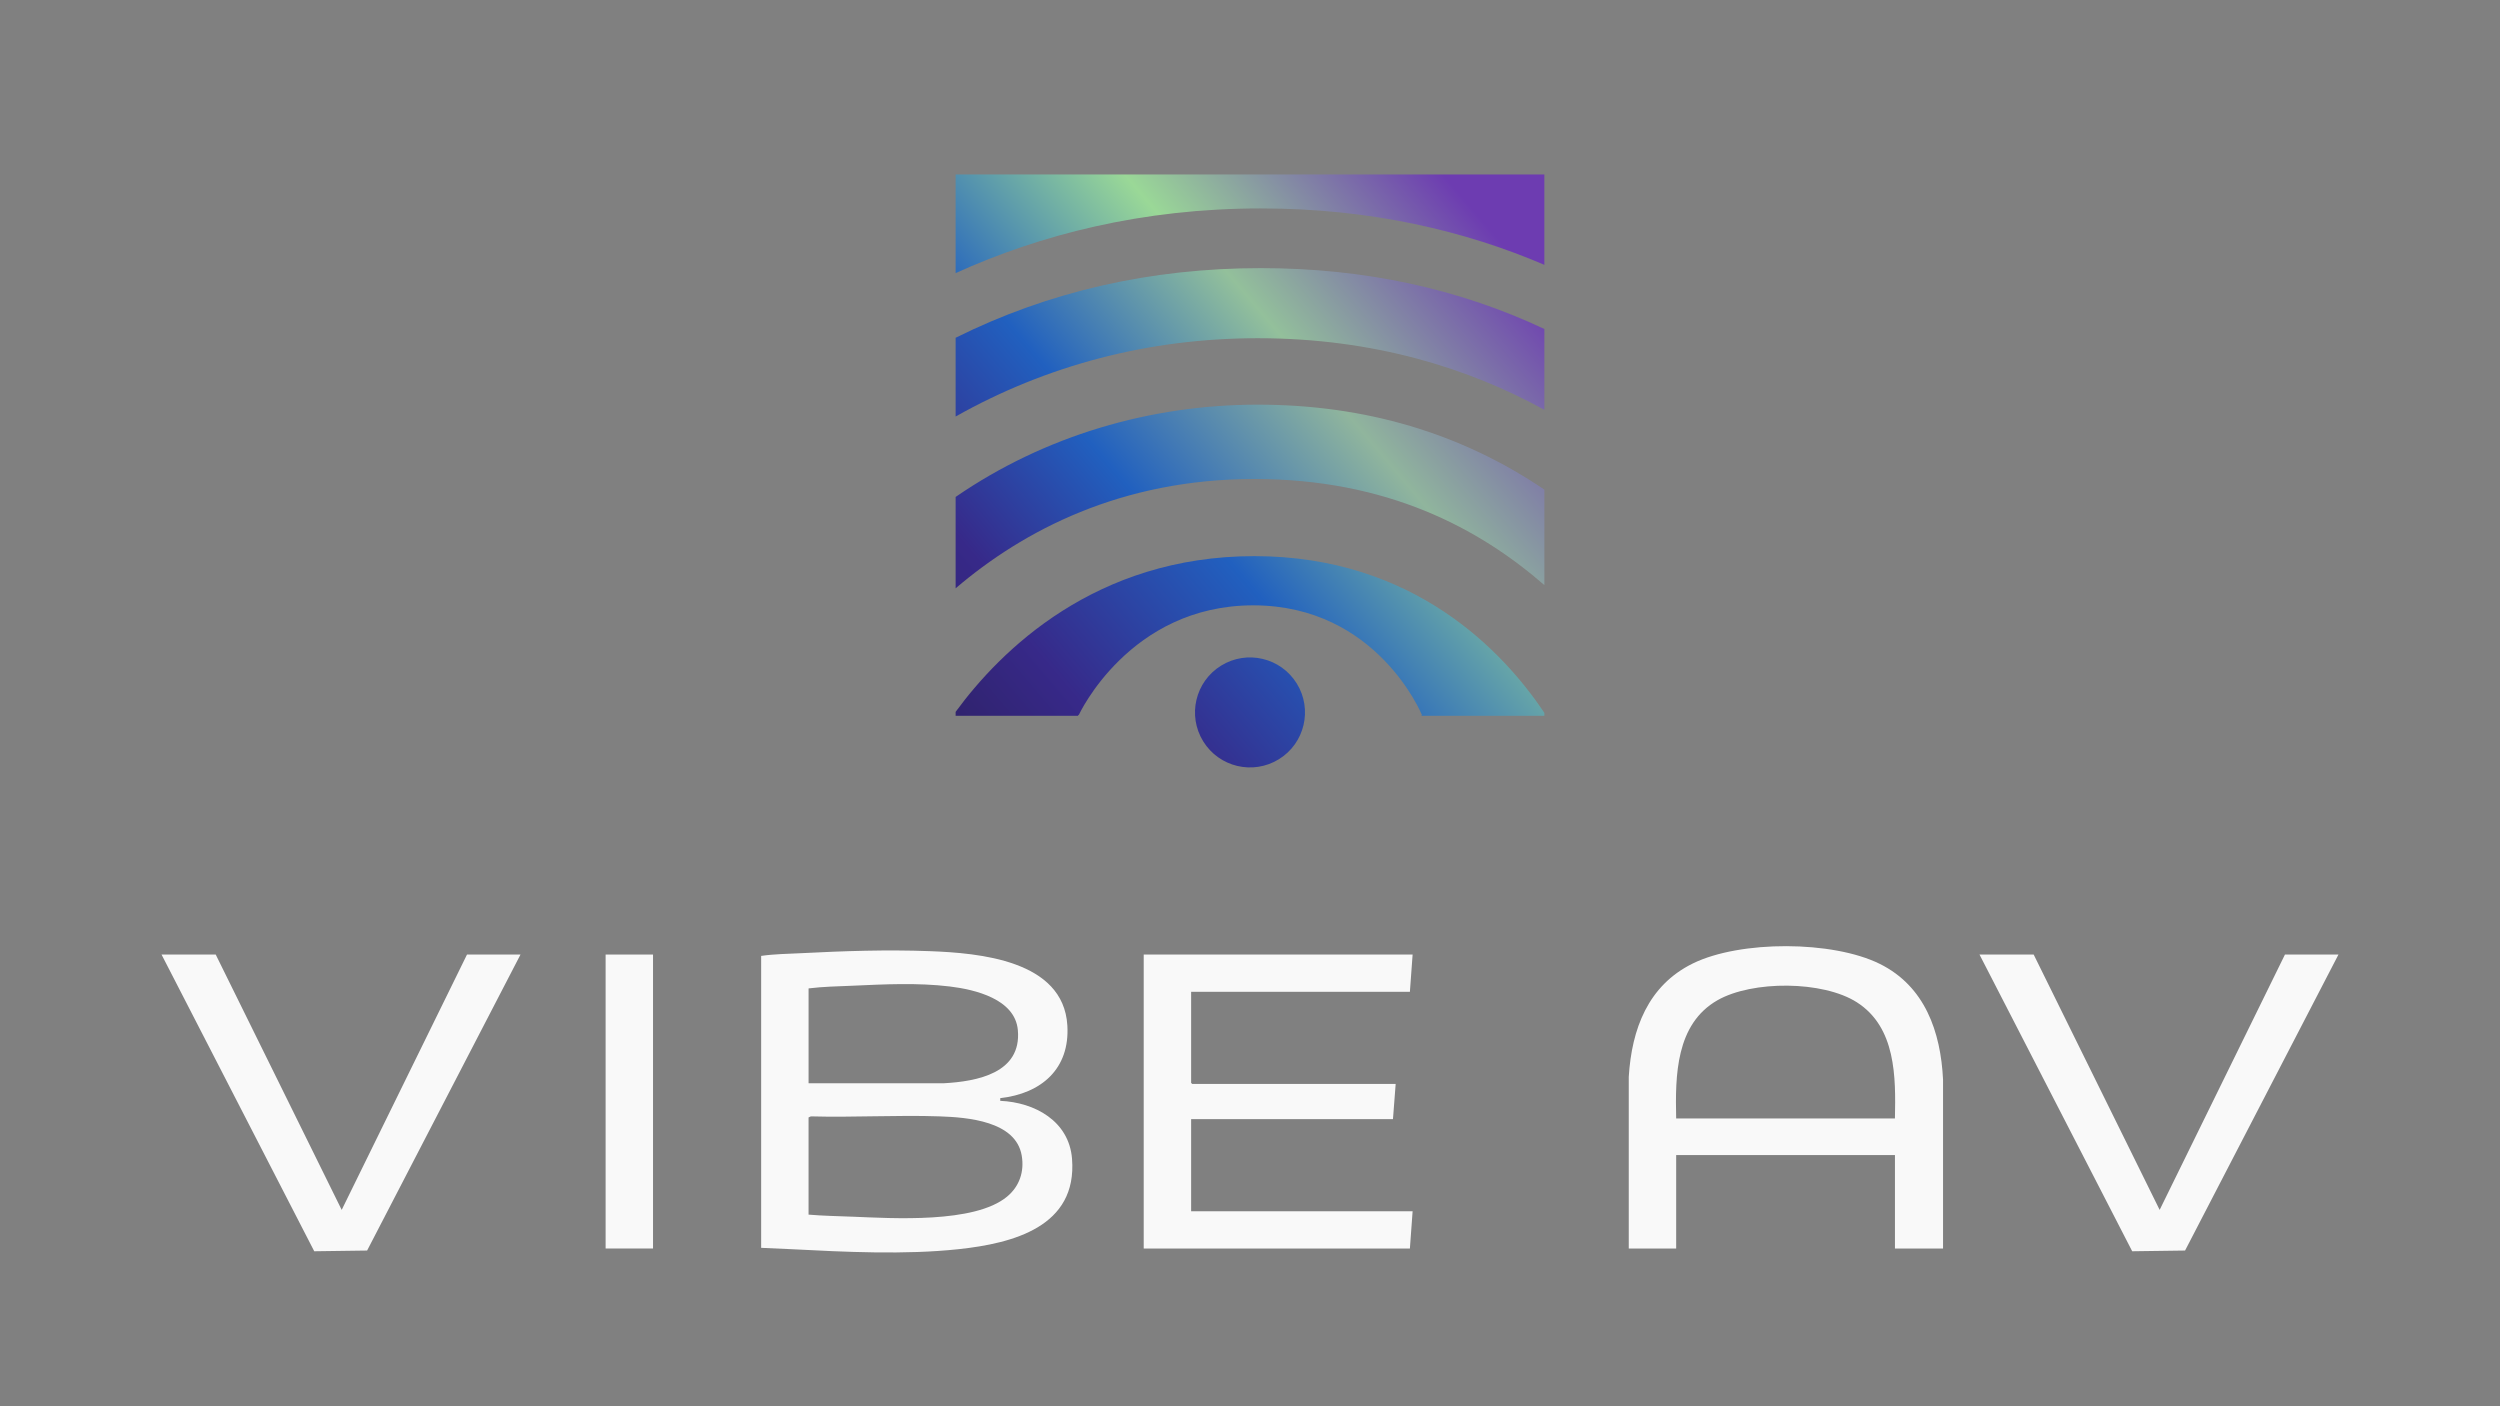 <svg xmlns="http://www.w3.org/2000/svg" xmlns:xlink="http://www.w3.org/1999/xlink" id="Layer_1" viewBox="0 0 1920 1080"><rect x="0" y="0" width="1920" height="1080" fill="#808080" stroke="none"/><defs><style>.cls-1{fill:url(#linear-gradient-5);}.cls-2{fill:url(#linear-gradient-4);}.cls-3{fill:url(#linear-gradient-3);}.cls-4{fill:url(#linear-gradient-2);}.cls-5{fill:url(#linear-gradient);}.cls-6{fill:#f9f9f9;}</style><linearGradient id="linear-gradient" x1="816.08" y1="664.63" x2="1247.95" y2="298.09" gradientUnits="userSpaceOnUse"><stop offset="0" stop-color="#2f226a"></stop><stop offset=".16" stop-color="#372989"></stop><stop offset=".44" stop-color="#2160bf"></stop><stop offset=".71" stop-color="#81bf9f"></stop><stop offset=".79" stop-color="#9ad897"></stop><stop offset="1" stop-color="#6d3cb1"></stop></linearGradient><linearGradient id="linear-gradient-2" x1="690.07" y1="516.16" x2="1121.93" y2="149.62" gradientUnits="userSpaceOnUse"><stop offset="0" stop-color="#2f226a"></stop><stop offset=".18" stop-color="#372989"></stop><stop offset=".42" stop-color="#2160bf"></stop><stop offset=".69" stop-color="#93c09b"></stop><stop offset="1" stop-color="#6d3cb1"></stop></linearGradient><linearGradient id="linear-gradient-3" x1="631.67" y1="447.35" x2="1063.53" y2="80.81" gradientUnits="userSpaceOnUse"><stop offset="0" stop-color="#2f226a"></stop><stop offset=".16" stop-color="#372989"></stop><stop offset=".38" stop-color="#2160bf"></stop><stop offset=".67" stop-color="#9ad897"></stop><stop offset="1" stop-color="#6d3cb1"></stop></linearGradient><linearGradient id="linear-gradient-4" x1="753.44" y1="590.83" x2="1185.3" y2="224.29" gradientUnits="userSpaceOnUse"><stop offset="0" stop-color="#2f226a"></stop><stop offset=".18" stop-color="#372989"></stop><stop offset=".4" stop-color="#2160bf"></stop><stop offset=".69" stop-color="#90b59d"></stop><stop offset="1" stop-color="#6d3cb1"></stop></linearGradient><linearGradient id="linear-gradient-5" x1="818.41" y1="667.37" x2="1250.27" y2="300.83" gradientTransform="translate(431.05 -422.98) rotate(31.72)" gradientUnits="userSpaceOnUse"><stop offset="0" stop-color="#2f226a"></stop><stop offset=".22" stop-color="#372989"></stop><stop offset=".48" stop-color="#2160bf"></stop><stop offset=".73" stop-color="#9ad897"></stop><stop offset="1" stop-color="#6d3cb1"></stop></linearGradient></defs><path class="cls-6" d="M823.32,889.93c-2.3-28.98-28.58-43.31-55.13-44.49v-2.06c31.54-3.54,53.61-22.49,51.53-55.96-3.11-50.02-67.67-55.51-105.88-56.94-32.75-1.23-65.64-.12-98.32,1.56-10.33.53-20.71.61-30.95,2.09v224.2c7.71.4,15.43.65,23.14,1.05,41.35,2.13,87.23,4.42,128.48-.01,41.73-4.48,91.27-17.19,87.13-69.43ZM620.98,759.1c11.14-1.4,22.36-1.56,33.57-2.06,24.69-1.1,50.14-2.41,74.82.57,19.49,2.35,50.19,9.65,52.34,33.49,2.98,33.11-31.36,39.45-56.93,40.85l-103.8-.02v-72.83ZM654,934.4c-11.01-.45-22.04-.62-33.03-1.57v-74.65l1.79-.81c32.79.93,66.16-1.14,98.88,0,21.41.75,58.49,3.57,63.04,30.08,2.11,12.28-1.69,23.64-11.29,31.59-25.04,20.73-88.13,16.61-119.39,15.34Z"></path><path class="cls-6" d="M1443.71,740.28c-36.31-18.02-107.21-18.19-143.59-.35-34.48,16.9-46.98,50.42-49.23,87.06v131.86s36.41,0,36.41,0v-71.78h168.02v71.78h36.93v-129.78c-1.81-36.73-13.91-71.59-48.54-88.79ZM1455.32,858.97h-168.02c-.75-32.81-.37-72.46,31.72-90.78,26.76-15.28,81.03-15.13,107.12,1.61,29.98,19.24,29.86,57.24,29.17,89.17Z"></path><polygon class="cls-6" points="1084.89 930.24 914.79 930.24 914.79 859.49 1069.8 859.49 1071.88 832.44 915.57 832.44 914.79 831.66 914.79 761.7 1082.8 761.7 1084.89 733.09 878.37 733.09 878.37 958.85 1082.8 958.85 1084.89 930.24"></polygon><polygon class="cls-6" points="358.66 733.09 262.42 929.2 165.67 733.09 124.06 733.09 241.34 960.97 281.94 960.41 399.75 733.09 358.66 733.09"></polygon><polygon class="cls-6" points="1678.13 960.41 1795.94 733.09 1754.85 733.09 1658.61 929.2 1561.86 733.09 1520.25 733.09 1637.53 960.97 1678.13 960.41"></polygon><rect class="cls-6" x="465.11" y="733.09" width="36.41" height="225.76"></rect><path class="cls-5" d="M963.34,427.11c-122.03,0-194.89,72.44-229.42,119.6v3.04h94.06c-.03-.53.16-.79.58-.72,0,0,38.74-84.13,133.94-84.13s129.51,84.13,129.51,84.13c0,0-.15.28-.41.72h94.47v-2.31c-31.17-46.57-99.9-120.33-222.74-120.33Z"></path><path class="cls-4" d="M733.92,259.4v60.49c70.15-39.52,148.64-60.14,232.04-60.14,89.79,0,162.65,23.4,220.11,54.98v-62.06c-65.91-31.07-138.67-46.75-217.72-46.75-84.61,0-163,17.93-234.43,53.48Z"></path><path class="cls-3" d="M733.92,133.98v75.76c64.86-29.36,142.8-49.67,234.43-49.67,84.88,0,157.15,17.42,217.72,43.32v-69.41h-452.15Z"></path><path class="cls-2" d="M733.92,381.65v70.18c51.97-44.34,127.04-83.96,229.42-83.96s172.88,38.09,222.74,81.49v-73.31c-63.86-43.34-137.58-65.27-220.11-65.27s-163.74,23.86-232.04,70.87Z"></path><circle class="cls-1" cx="960" cy="547.19" r="42.24" transform="translate(-144.3 586.43) rotate(-31.72)"></circle></svg>